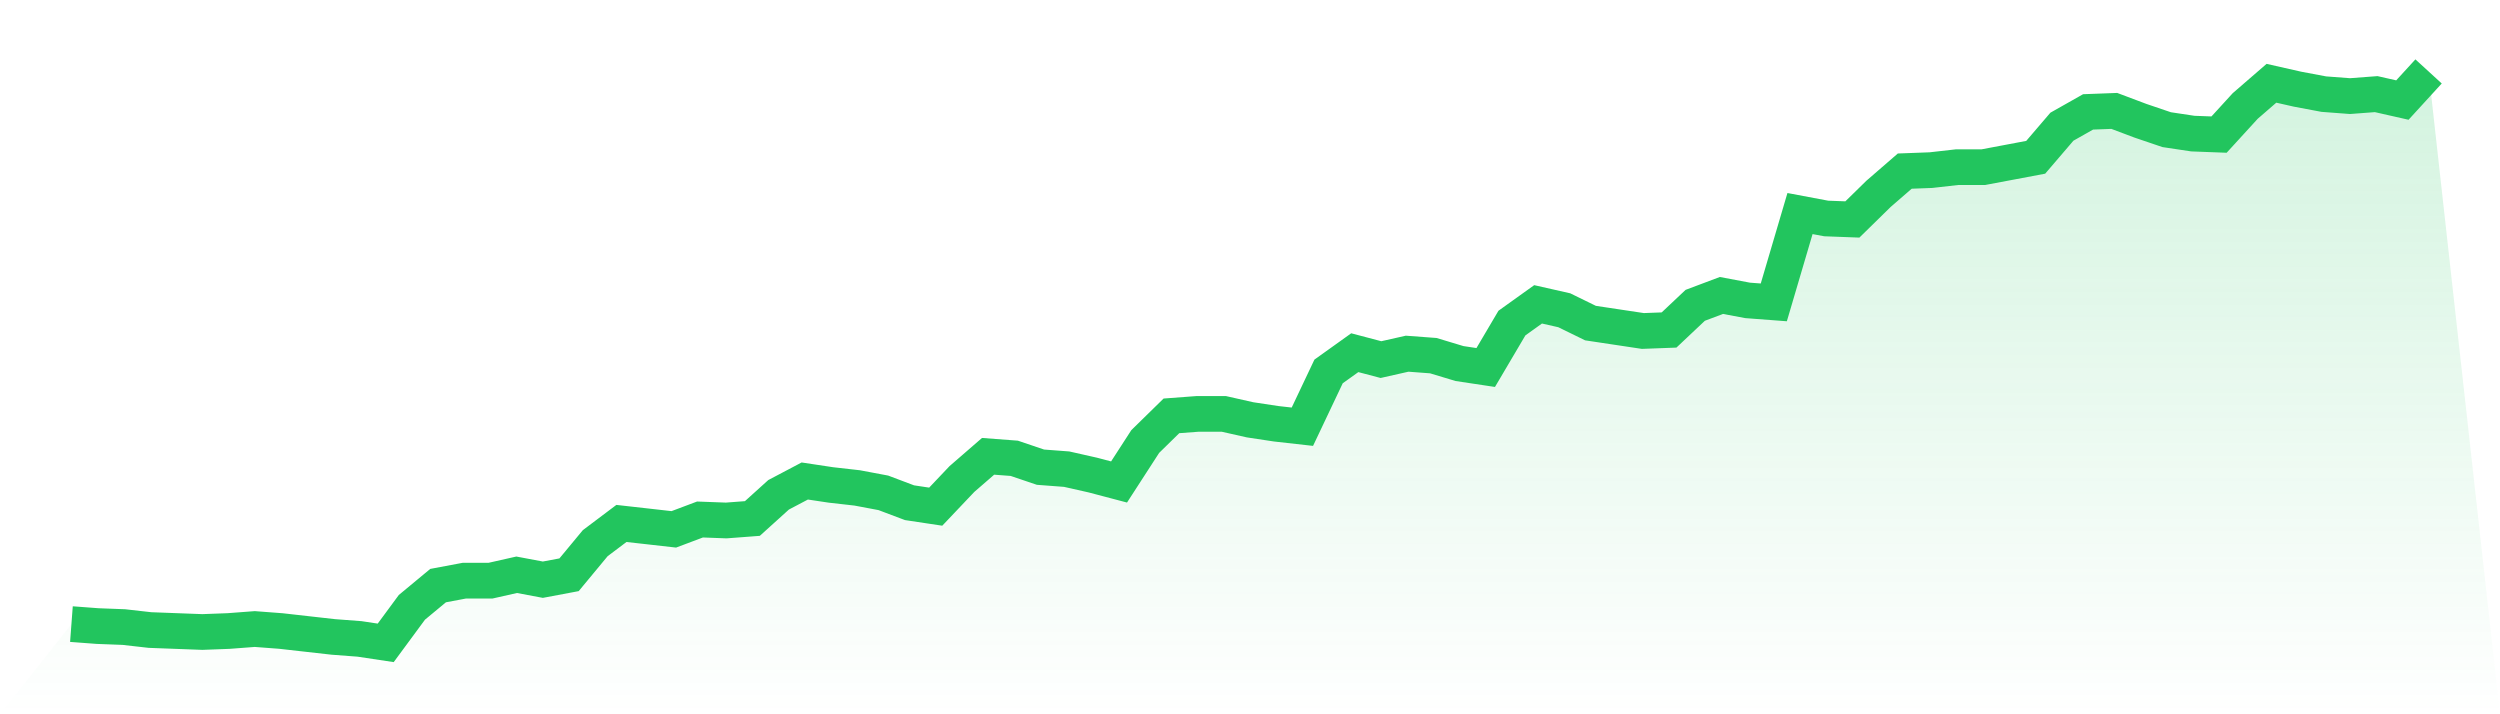 <svg viewBox="0 0 140 40" xmlns="http://www.w3.org/2000/svg">
<defs>
<linearGradient id="gradient" x1="0" x2="0" y1="0" y2="1">
<stop offset="0%" stop-color="#22c55e" stop-opacity="0.2"/>
<stop offset="100%" stop-color="#22c55e" stop-opacity="0"/>
</linearGradient>
</defs>
<path d="M4,34.95 L4,34.95 L5.467,35.06 L6.933,35.116 L8.4,35.282 L9.867,35.337 L11.333,35.392 L12.8,35.337 L14.267,35.226 L15.733,35.337 L17.2,35.503 L18.667,35.668 L20.133,35.779 L21.6,36 L23.067,34.01 L24.533,32.794 L26,32.518 L27.467,32.518 L28.933,32.187 L30.4,32.463 L31.867,32.187 L33.333,30.418 L34.8,29.313 L36.267,29.478 L37.733,29.644 L39.2,29.092 L40.667,29.147 L42.133,29.036 L43.6,27.71 L45.067,26.936 L46.533,27.157 L48,27.323 L49.467,27.599 L50.933,28.152 L52.4,28.373 L53.867,26.826 L55.333,25.554 L56.8,25.665 L58.267,26.162 L59.733,26.273 L61.2,26.604 L62.667,26.991 L64.133,24.725 L65.6,23.288 L67.067,23.178 L68.533,23.178 L70,23.509 L71.467,23.731 L72.933,23.896 L74.4,20.801 L75.867,19.751 L77.333,20.138 L78.8,19.807 L80.267,19.917 L81.733,20.359 L83.2,20.58 L84.667,18.093 L86.133,17.043 L87.6,17.375 L89.067,18.093 L90.533,18.314 L92,18.535 L93.467,18.48 L94.933,17.098 L96.4,16.546 L97.867,16.822 L99.333,16.933 L100.8,11.959 L102.267,12.235 L103.733,12.29 L105.2,10.853 L106.667,9.582 L108.133,9.527 L109.6,9.361 L111.067,9.361 L112.533,9.085 L114,8.808 L115.467,7.095 L116.933,6.266 L118.4,6.211 L119.867,6.763 L121.333,7.261 L122.8,7.482 L124.267,7.537 L125.733,5.934 L127.2,4.663 L128.667,4.995 L130.133,5.271 L131.6,5.382 L133.067,5.271 L134.533,5.603 L136,4 L140,40 L0,40 z" fill="url(#gradient)"/>
<path d="M4,34.95 L4,34.95 L5.467,35.06 L6.933,35.116 L8.4,35.282 L9.867,35.337 L11.333,35.392 L12.8,35.337 L14.267,35.226 L15.733,35.337 L17.2,35.503 L18.667,35.668 L20.133,35.779 L21.6,36 L23.067,34.01 L24.533,32.794 L26,32.518 L27.467,32.518 L28.933,32.187 L30.4,32.463 L31.867,32.187 L33.333,30.418 L34.8,29.313 L36.267,29.478 L37.733,29.644 L39.2,29.092 L40.667,29.147 L42.133,29.036 L43.6,27.71 L45.067,26.936 L46.533,27.157 L48,27.323 L49.467,27.599 L50.933,28.152 L52.4,28.373 L53.867,26.826 L55.333,25.554 L56.8,25.665 L58.267,26.162 L59.733,26.273 L61.2,26.604 L62.667,26.991 L64.133,24.725 L65.6,23.288 L67.067,23.178 L68.533,23.178 L70,23.509 L71.467,23.731 L72.933,23.896 L74.4,20.801 L75.867,19.751 L77.333,20.138 L78.8,19.807 L80.267,19.917 L81.733,20.359 L83.2,20.58 L84.667,18.093 L86.133,17.043 L87.6,17.375 L89.067,18.093 L90.533,18.314 L92,18.535 L93.467,18.48 L94.933,17.098 L96.4,16.546 L97.867,16.822 L99.333,16.933 L100.8,11.959 L102.267,12.235 L103.733,12.29 L105.2,10.853 L106.667,9.582 L108.133,9.527 L109.6,9.361 L111.067,9.361 L112.533,9.085 L114,8.808 L115.467,7.095 L116.933,6.266 L118.4,6.211 L119.867,6.763 L121.333,7.261 L122.8,7.482 L124.267,7.537 L125.733,5.934 L127.2,4.663 L128.667,4.995 L130.133,5.271 L131.6,5.382 L133.067,5.271 L134.533,5.603 L136,4" fill="none" stroke="#22c55e" stroke-width="2"/>
</svg>